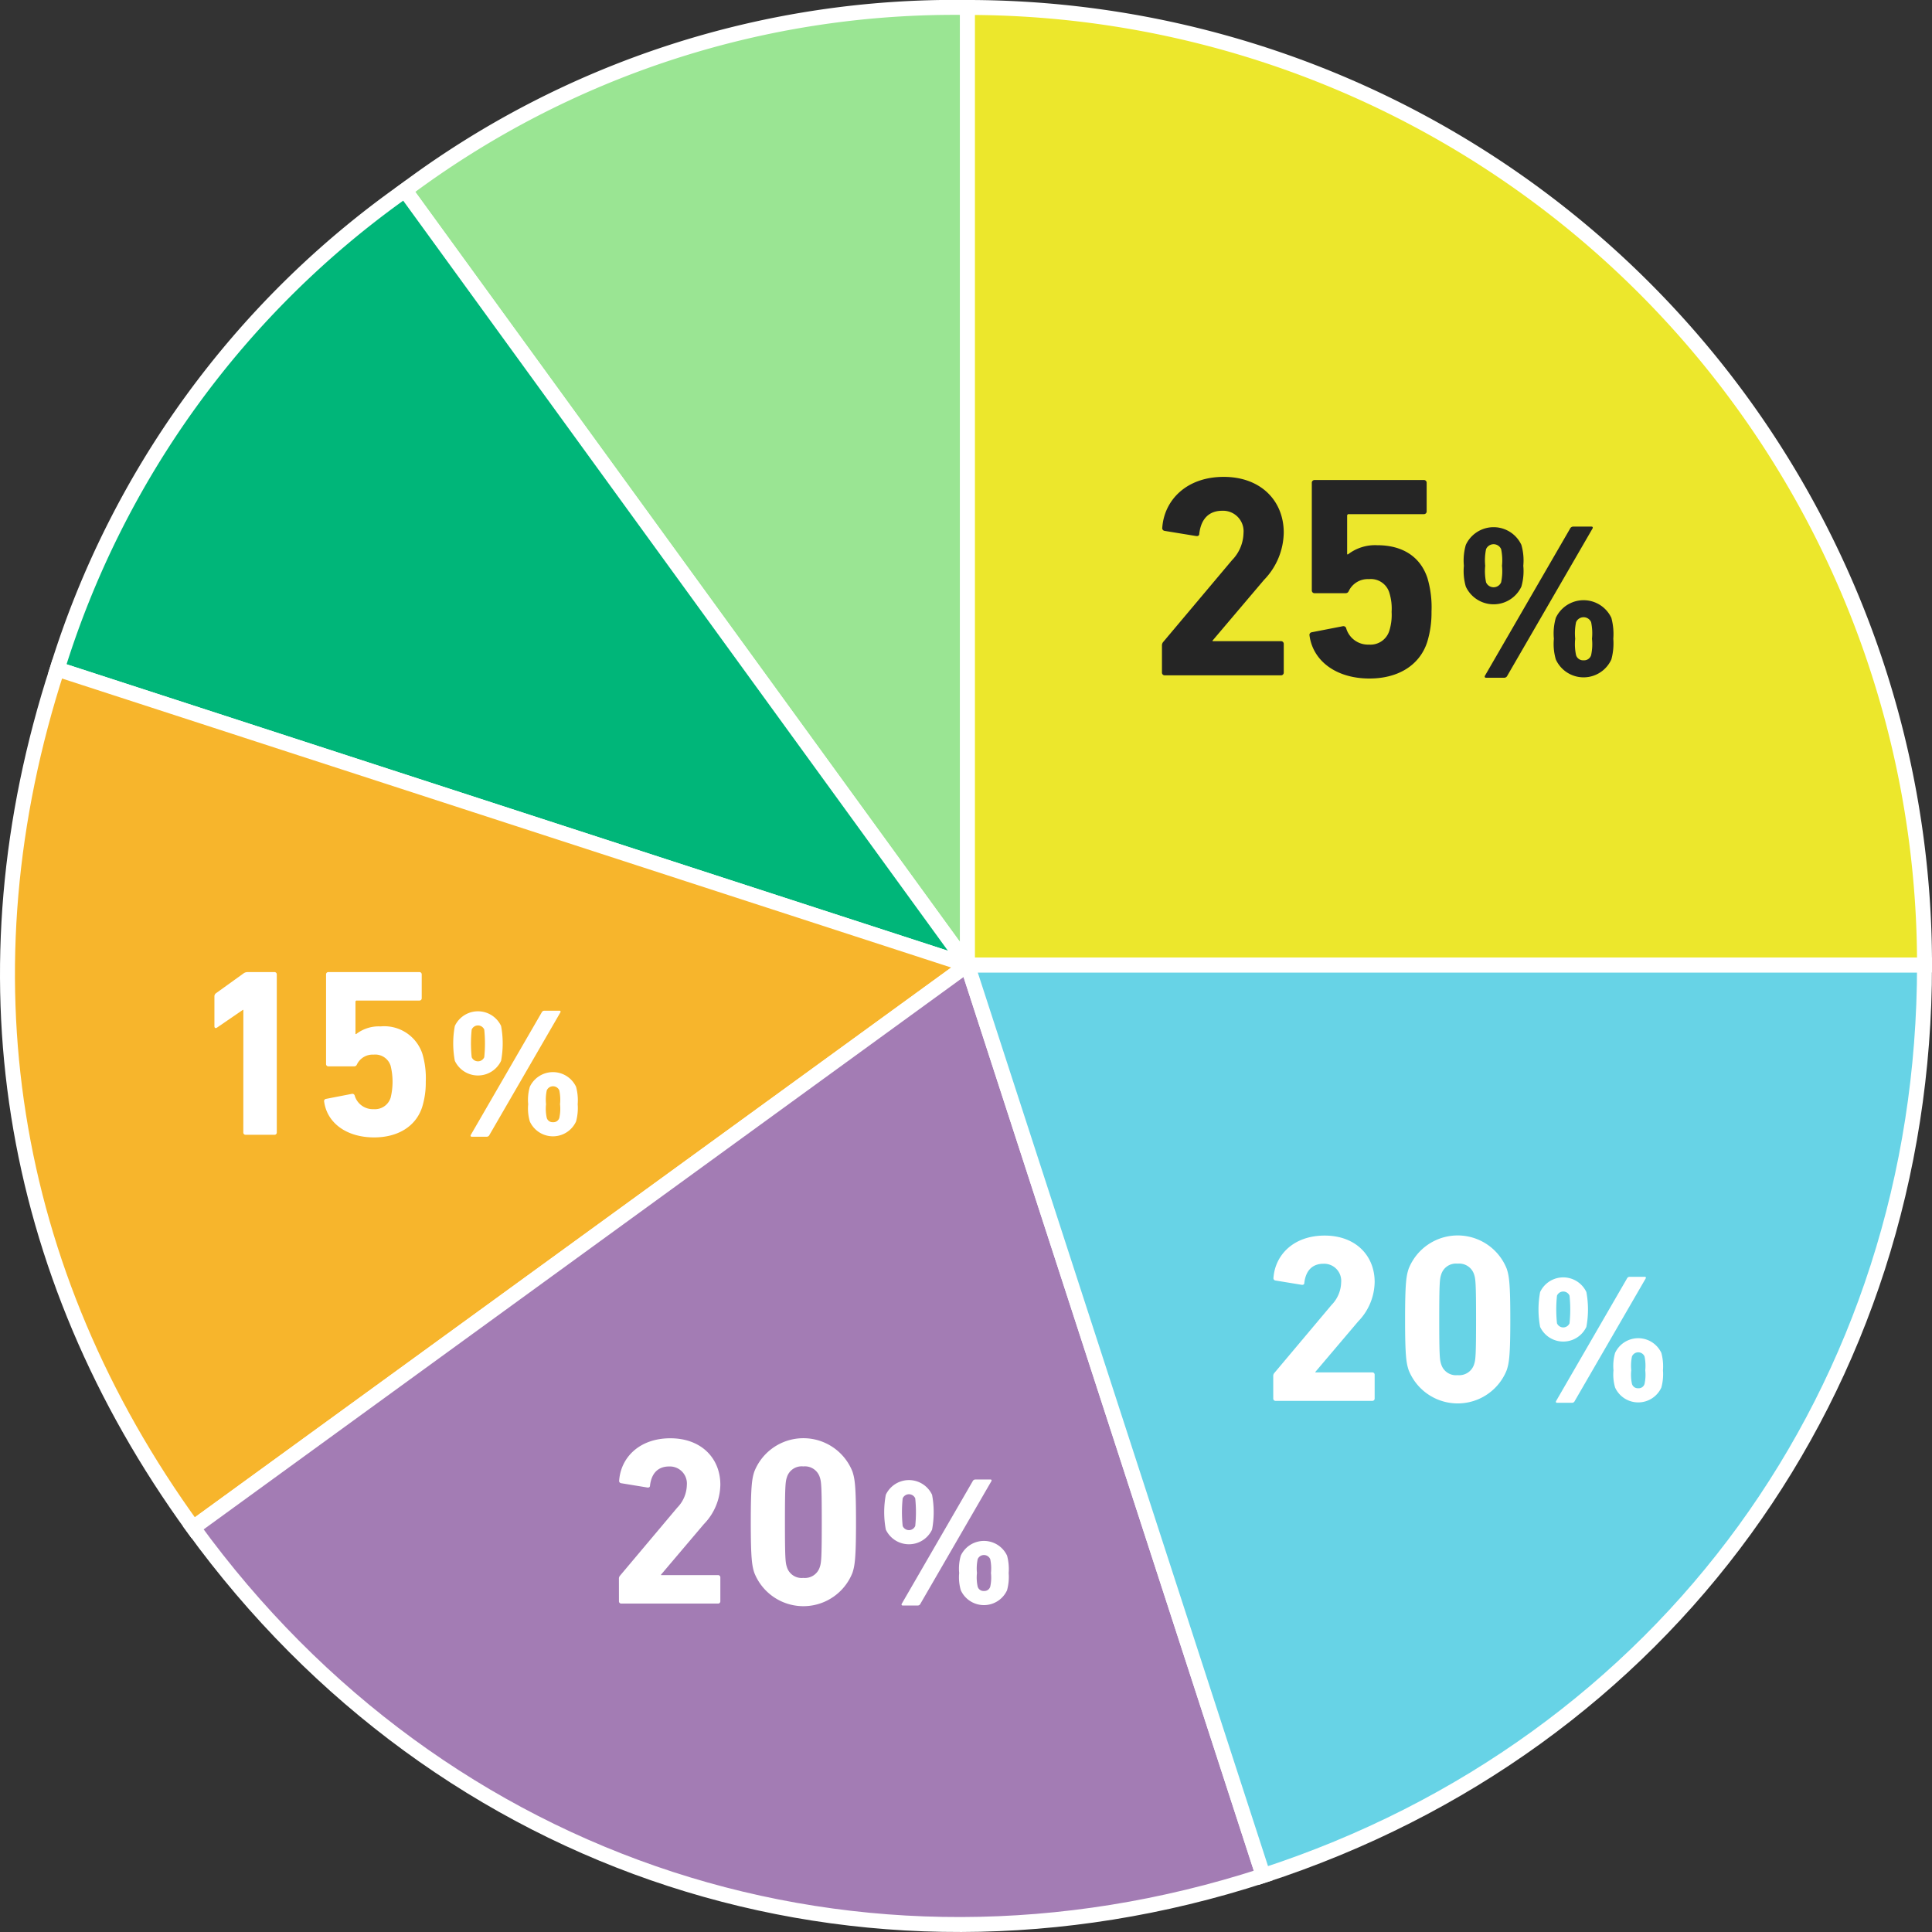 <svg id="chart02" xmlns="http://www.w3.org/2000/svg" xmlns:xlink="http://www.w3.org/1999/xlink" width="183.766" height="183.766" viewBox="0 0 183.766 183.766">
  <rect x="0" y="0" width="183.766" height="183.766" fill="#333333" stroke="none"/>
  <defs>
    <clipPath id="clip-path">
      <rect id="矩形_21" data-name="矩形 21" width="183.766" height="183.766" fill="none"/>
    </clipPath>
  </defs>
  <g id="组_105" data-name="组 105">
    <g id="组_104" data-name="组 104" clip-path="url(#clip-path)">
      <path id="路径_272" data-name="路径 272" d="M92.022,91.784,38.513,18.1A87.2,87.2,0,0,1,92.022.711Z" fill="#9ae593"/>
      <path id="路径_273" data-name="路径 273" d="M92.022,91.784,38.513,18.1A87.2,87.2,0,0,1,92.022.711Z" fill="none" stroke="#fff" stroke-miterlimit="10" stroke-width="1.422"/>
      <path id="路径_274" data-name="路径 274" d="M92.022,91.784,5.443,63.642A87.262,87.262,0,0,1,38.513,18.1Z" fill="#00b679"/>
      <path id="路径_275" data-name="路径 275" d="M92.022,91.784,5.443,63.642A87.262,87.262,0,0,1,38.513,18.1Z" fill="none" stroke="#fff" stroke-miterlimit="10" stroke-width="1.422"/>
      <path id="路径_276" data-name="路径 276" d="M92.022,91.784,18.374,145.316C.643,120.9-3.878,92.343,5.443,63.642Z" fill="#f7b52c"/>
      <path id="路径_277" data-name="路径 277" d="M92.022,91.784,18.374,145.316C.643,120.9-3.878,92.343,5.443,63.642Z" fill="none" stroke="#fff" stroke-miterlimit="10" stroke-width="1.422"/>
      <path id="路径_278" data-name="路径 278" d="M92.022,91.784,120.152,178.4c-38.252,12.434-78.136-.531-101.778-33.084Z" fill="#a37cb4"/>
      <path id="路径_279" data-name="路径 279" d="M92.022,91.784,120.152,178.4c-38.252,12.434-78.136-.531-101.778-33.084Z" fill="none" stroke="#fff" stroke-miterlimit="10" stroke-width="1.422"/>
      <path id="路径_280" data-name="路径 280" d="M92.022,91.784h91.033c0,40.239-24.65,74.181-62.9,86.616Z" fill="#67d3e6"/>
      <path id="路径_281" data-name="路径 281" d="M92.022,91.784h91.033c0,40.239-24.65,74.181-62.9,86.616Z" fill="none" stroke="#fff" stroke-miterlimit="10" stroke-width="1.422"/>
      <path id="路径_282" data-name="路径 282" d="M92.022,91.784V.711a91.053,91.053,0,0,1,91.033,91.073Z" fill="#ece72c"/>
      <path id="路径_283" data-name="路径 283" d="M92.022,91.784V.711a91.053,91.053,0,0,1,91.033,91.073Z" fill="none" stroke="#fff" stroke-miterlimit="10" stroke-width="1.422"/>
      <path id="路径_284" data-name="路径 284" d="M110.522,61.422a.512.512,0,0,1,.137-.382l6.527-7.759a3.8,3.8,0,0,0,1.092-2.568,1.951,1.951,0,0,0-2.021-2.131c-1.256,0-2.021.765-2.185,2.186,0,.163-.109.246-.3.218l-3-.491a.265.265,0,0,1-.218-.328c.191-2.568,2.266-4.808,5.844-4.808,3.55,0,5.708,2.295,5.708,5.3a6.589,6.589,0,0,1-1.884,4.507l-4.888,5.765v.054h6.5a.259.259,0,0,1,.273.273v2.705a.258.258,0,0,1-.273.272H110.795a.258.258,0,0,1-.273-.272Z" fill="#252525"/>
      <path id="路径_285" data-name="路径 285" d="M124.775,60.137l2.949-.573a.276.276,0,0,1,.328.218,2.16,2.16,0,0,0,2.157,1.53A1.877,1.877,0,0,0,132.147,60a5.069,5.069,0,0,0,.219-1.8,5.052,5.052,0,0,0-.219-1.831,1.836,1.836,0,0,0-1.938-1.284,2,2,0,0,0-1.884,1.065c-.082.192-.164.273-.355.273h-2.922a.257.257,0,0,1-.273-.273V45.931a.258.258,0,0,1,.273-.273h10.378a.258.258,0,0,1,.273.273v2.7a.258.258,0,0,1-.273.273H128.3a.145.145,0,0,0-.164.164v3.661h.082A4.215,4.215,0,0,1,131,51.859c2.375,0,4.1,1.065,4.779,3.142a9.775,9.775,0,0,1,.382,3.169,9.455,9.455,0,0,1-.41,2.9c-.738,2.268-2.84,3.469-5.489,3.469-3.167,0-5.38-1.666-5.707-4.1a.251.251,0,0,1,.218-.3" fill="#252525"/>
      <path id="路径_286" data-name="路径 286" d="M139.425,55.8a5.335,5.335,0,0,1-.185-1.987,5.337,5.337,0,0,1,.185-1.988,2.916,2.916,0,0,1,5.283,0,5.345,5.345,0,0,1,.184,1.988,5.342,5.342,0,0,1-.184,1.987,2.917,2.917,0,0,1-5.283,0m9.911-5.511a.332.332,0,0,1,.328-.2h1.72c.123,0,.143.1.082.2l-8.089,13.972a.332.332,0,0,1-.327.205h-1.7c-.123,0-.164-.1-.1-.205Zm-6.553,5.1a5.231,5.231,0,0,0,.082-1.577,5.231,5.231,0,0,0-.082-1.578.781.781,0,0,0-1.433,0,5.231,5.231,0,0,0-.082,1.578,5.231,5.231,0,0,0,.082,1.577.781.781,0,0,0,1.433,0m5.017,5.367a5.361,5.361,0,0,1,.184-1.987,2.918,2.918,0,0,1,5.284,0,5.877,5.877,0,0,1,.184,1.987,5.8,5.8,0,0,1-.184,1.967,2.9,2.9,0,0,1-5.284,0,5.29,5.29,0,0,1-.184-1.967m2.826,2.049a.692.692,0,0,0,.717-.491,4.915,4.915,0,0,0,.082-1.558,5.223,5.223,0,0,0-.082-1.577.781.781,0,0,0-1.433,0,5.247,5.247,0,0,0-.082,1.577,4.937,4.937,0,0,0,.082,1.558.692.692,0,0,0,.717.491" fill="#252525"/>
      <path id="路径_287" data-name="路径 287" d="M121.106,130.9a.425.425,0,0,1,.114-.318l5.436-6.463a3.166,3.166,0,0,0,.91-2.14,1.625,1.625,0,0,0-1.683-1.774c-1.046,0-1.683.637-1.82,1.82,0,.136-.091.2-.25.182l-2.5-.41a.22.22,0,0,1-.182-.273c.159-2.139,1.888-4,4.868-4,2.956,0,4.754,1.912,4.754,4.414a5.487,5.487,0,0,1-1.57,3.755l-4.071,4.8v.045h5.413a.215.215,0,0,1,.228.227v2.253a.215.215,0,0,1-.228.228h-9.19a.215.215,0,0,1-.227-.228Z" fill="#fff"/>
      <path id="路径_288" data-name="路径 288" d="M133.647,125.5c0-3.436.113-4.142.341-4.824a5.018,5.018,0,0,1,9.326,0c.228.682.342,1.388.342,4.824s-.114,4.142-.342,4.825a5.018,5.018,0,0,1-9.326,0c-.228-.683-.341-1.389-.341-4.825m5,5.3a1.483,1.483,0,0,0,1.57-1.047c.137-.41.182-.865.182-4.256s-.045-3.845-.182-4.255a1.483,1.483,0,0,0-1.57-1.047,1.466,1.466,0,0,0-1.569,1.047c-.137.41-.182.865-.182,4.255s.045,3.846.182,4.256a1.466,1.466,0,0,0,1.569,1.047" fill="#fff"/>
      <path id="路径_289" data-name="路径 289" d="M146.491,126.209a9.007,9.007,0,0,1,0-3.312,2.431,2.431,0,0,1,4.4,0,9.007,9.007,0,0,1,0,3.312,2.431,2.431,0,0,1-4.4,0m8.258-4.592a.277.277,0,0,1,.273-.171h1.433c.1,0,.12.085.069.171l-6.74,11.642a.278.278,0,0,1-.272.171H148.1c-.1,0-.137-.086-.086-.171Zm-5.46,4.25a12.752,12.752,0,0,0,0-2.628.65.65,0,0,0-1.194,0,12.6,12.6,0,0,0,0,2.628.65.65,0,0,0,1.194,0m4.18,4.473a4.457,4.457,0,0,1,.154-1.656,2.43,2.43,0,0,1,4.4,0,4.89,4.89,0,0,1,.154,1.656,4.832,4.832,0,0,1-.154,1.638,2.418,2.418,0,0,1-4.4,0,4.4,4.4,0,0,1-.154-1.638m2.354,1.706a.576.576,0,0,0,.6-.41,4.055,4.055,0,0,0,.069-1.3,4.339,4.339,0,0,0-.069-1.315.65.65,0,0,0-1.194,0,4.337,4.337,0,0,0-.069,1.315,4.054,4.054,0,0,0,.069,1.3.576.576,0,0,0,.6.41" fill="#fff"/>
      <path id="路径_290" data-name="路径 290" d="M58.87,150.179a.425.425,0,0,1,.114-.318L64.42,143.4a3.166,3.166,0,0,0,.91-2.14,1.625,1.625,0,0,0-1.683-1.774c-1.046,0-1.683.637-1.82,1.82,0,.136-.091.2-.25.182l-2.5-.41a.22.22,0,0,1-.182-.273c.159-2.139,1.888-4,4.868-4,2.956,0,4.754,1.912,4.754,4.414a5.487,5.487,0,0,1-1.57,3.755l-4.071,4.8v.045h5.413a.215.215,0,0,1,.228.227V152.3a.215.215,0,0,1-.228.228H59.1a.215.215,0,0,1-.227-.228Z" fill="#fff"/>
      <path id="路径_291" data-name="路径 291" d="M71.412,144.786c0-3.436.113-4.142.341-4.824a5.018,5.018,0,0,1,9.326,0c.228.682.342,1.388.342,4.824s-.114,4.142-.342,4.825a5.018,5.018,0,0,1-9.326,0c-.228-.683-.341-1.389-.341-4.825m5,5.3a1.484,1.484,0,0,0,1.57-1.047c.137-.41.182-.865.182-4.256s-.045-3.845-.182-4.255a1.484,1.484,0,0,0-1.57-1.047,1.466,1.466,0,0,0-1.569,1.047c-.137.41-.182.865-.182,4.255s.045,3.846.182,4.256a1.466,1.466,0,0,0,1.569,1.047" fill="#fff"/>
      <path id="路径_292" data-name="路径 292" d="M84.256,145.49a9.007,9.007,0,0,1,0-3.312,2.431,2.431,0,0,1,4.4,0,9.007,9.007,0,0,1,0,3.312,2.431,2.431,0,0,1-4.4,0m8.258-4.592a.277.277,0,0,1,.273-.171h1.433c.1,0,.12.085.069.171l-6.74,11.642a.278.278,0,0,1-.272.171H85.861c-.1,0-.137-.086-.086-.171Zm-5.46,4.25a12.752,12.752,0,0,0,0-2.628.65.65,0,0,0-1.194,0,12.6,12.6,0,0,0,0,2.628.65.65,0,0,0,1.194,0m4.18,4.473a4.457,4.457,0,0,1,.154-1.656,2.43,2.43,0,0,1,4.4,0,4.89,4.89,0,0,1,.154,1.656,4.832,4.832,0,0,1-.154,1.638,2.418,2.418,0,0,1-4.4,0,4.4,4.4,0,0,1-.154-1.638m2.354,1.706a.576.576,0,0,0,.6-.41,4.055,4.055,0,0,0,.069-1.3,4.339,4.339,0,0,0-.069-1.315.65.65,0,0,0-1.194,0,4.339,4.339,0,0,0-.069,1.315,4.055,4.055,0,0,0,.069,1.3.576.576,0,0,0,.6.41" fill="#fff"/>
      <path id="路径_293" data-name="路径 293" d="M23.147,96.056H23.1L20.645,97.74c-.137.091-.25.046-.25-.136V94.782a.369.369,0,0,1,.16-.318L23.147,92.6a.634.634,0,0,1,.41-.137H26.1a.215.215,0,0,1,.227.227v15.02a.215.215,0,0,1-.227.228h-2.73a.215.215,0,0,1-.227-.228Z" fill="#fff"/>
      <path id="路径_294" data-name="路径 294" d="M31.013,104.522l2.457-.478a.229.229,0,0,1,.272.182,1.8,1.8,0,0,0,1.8,1.274,1.564,1.564,0,0,0,1.615-1.092,6.388,6.388,0,0,0,0-3.026,1.53,1.53,0,0,0-1.615-1.069,1.66,1.66,0,0,0-1.569.888c-.069.158-.137.227-.3.227H31.241a.214.214,0,0,1-.227-.227V92.688a.214.214,0,0,1,.227-.227h8.644a.215.215,0,0,1,.228.227v2.253a.215.215,0,0,1-.228.228H33.948a.121.121,0,0,0-.137.137v3.05h.068a3.511,3.511,0,0,1,2.32-.728,3.819,3.819,0,0,1,3.981,2.617,8.13,8.13,0,0,1,.318,2.64,7.855,7.855,0,0,1-.341,2.412c-.614,1.888-2.366,2.89-4.572,2.89-2.639,0-4.482-1.388-4.754-3.413a.209.209,0,0,1,.182-.251" fill="#fff"/>
      <path id="路径_295" data-name="路径 295" d="M43.262,100.9a9.007,9.007,0,0,1,0-3.312,2.431,2.431,0,0,1,4.4,0,9.007,9.007,0,0,1,0,3.312,2.431,2.431,0,0,1-4.4,0m8.258-4.592a.277.277,0,0,1,.273-.171h1.433c.1,0,.12.085.069.171l-6.74,11.642a.278.278,0,0,1-.272.171H44.867c-.1,0-.137-.086-.086-.171Zm-5.46,4.25a12.752,12.752,0,0,0,0-2.628.65.65,0,0,0-1.194,0,12.6,12.6,0,0,0,0,2.628.65.65,0,0,0,1.194,0m4.18,4.473a4.457,4.457,0,0,1,.154-1.656,2.43,2.43,0,0,1,4.4,0,4.89,4.89,0,0,1,.154,1.656,4.832,4.832,0,0,1-.154,1.638,2.418,2.418,0,0,1-4.4,0,4.4,4.4,0,0,1-.154-1.638M52.6,106.74a.576.576,0,0,0,.6-.41,4.054,4.054,0,0,0,.069-1.3,4.339,4.339,0,0,0-.069-1.315.65.65,0,0,0-1.194,0,4.339,4.339,0,0,0-.069,1.315,4.054,4.054,0,0,0,.069,1.3.576.576,0,0,0,.6.41" fill="#fff"/>
    </g>
  </g>
</svg>
